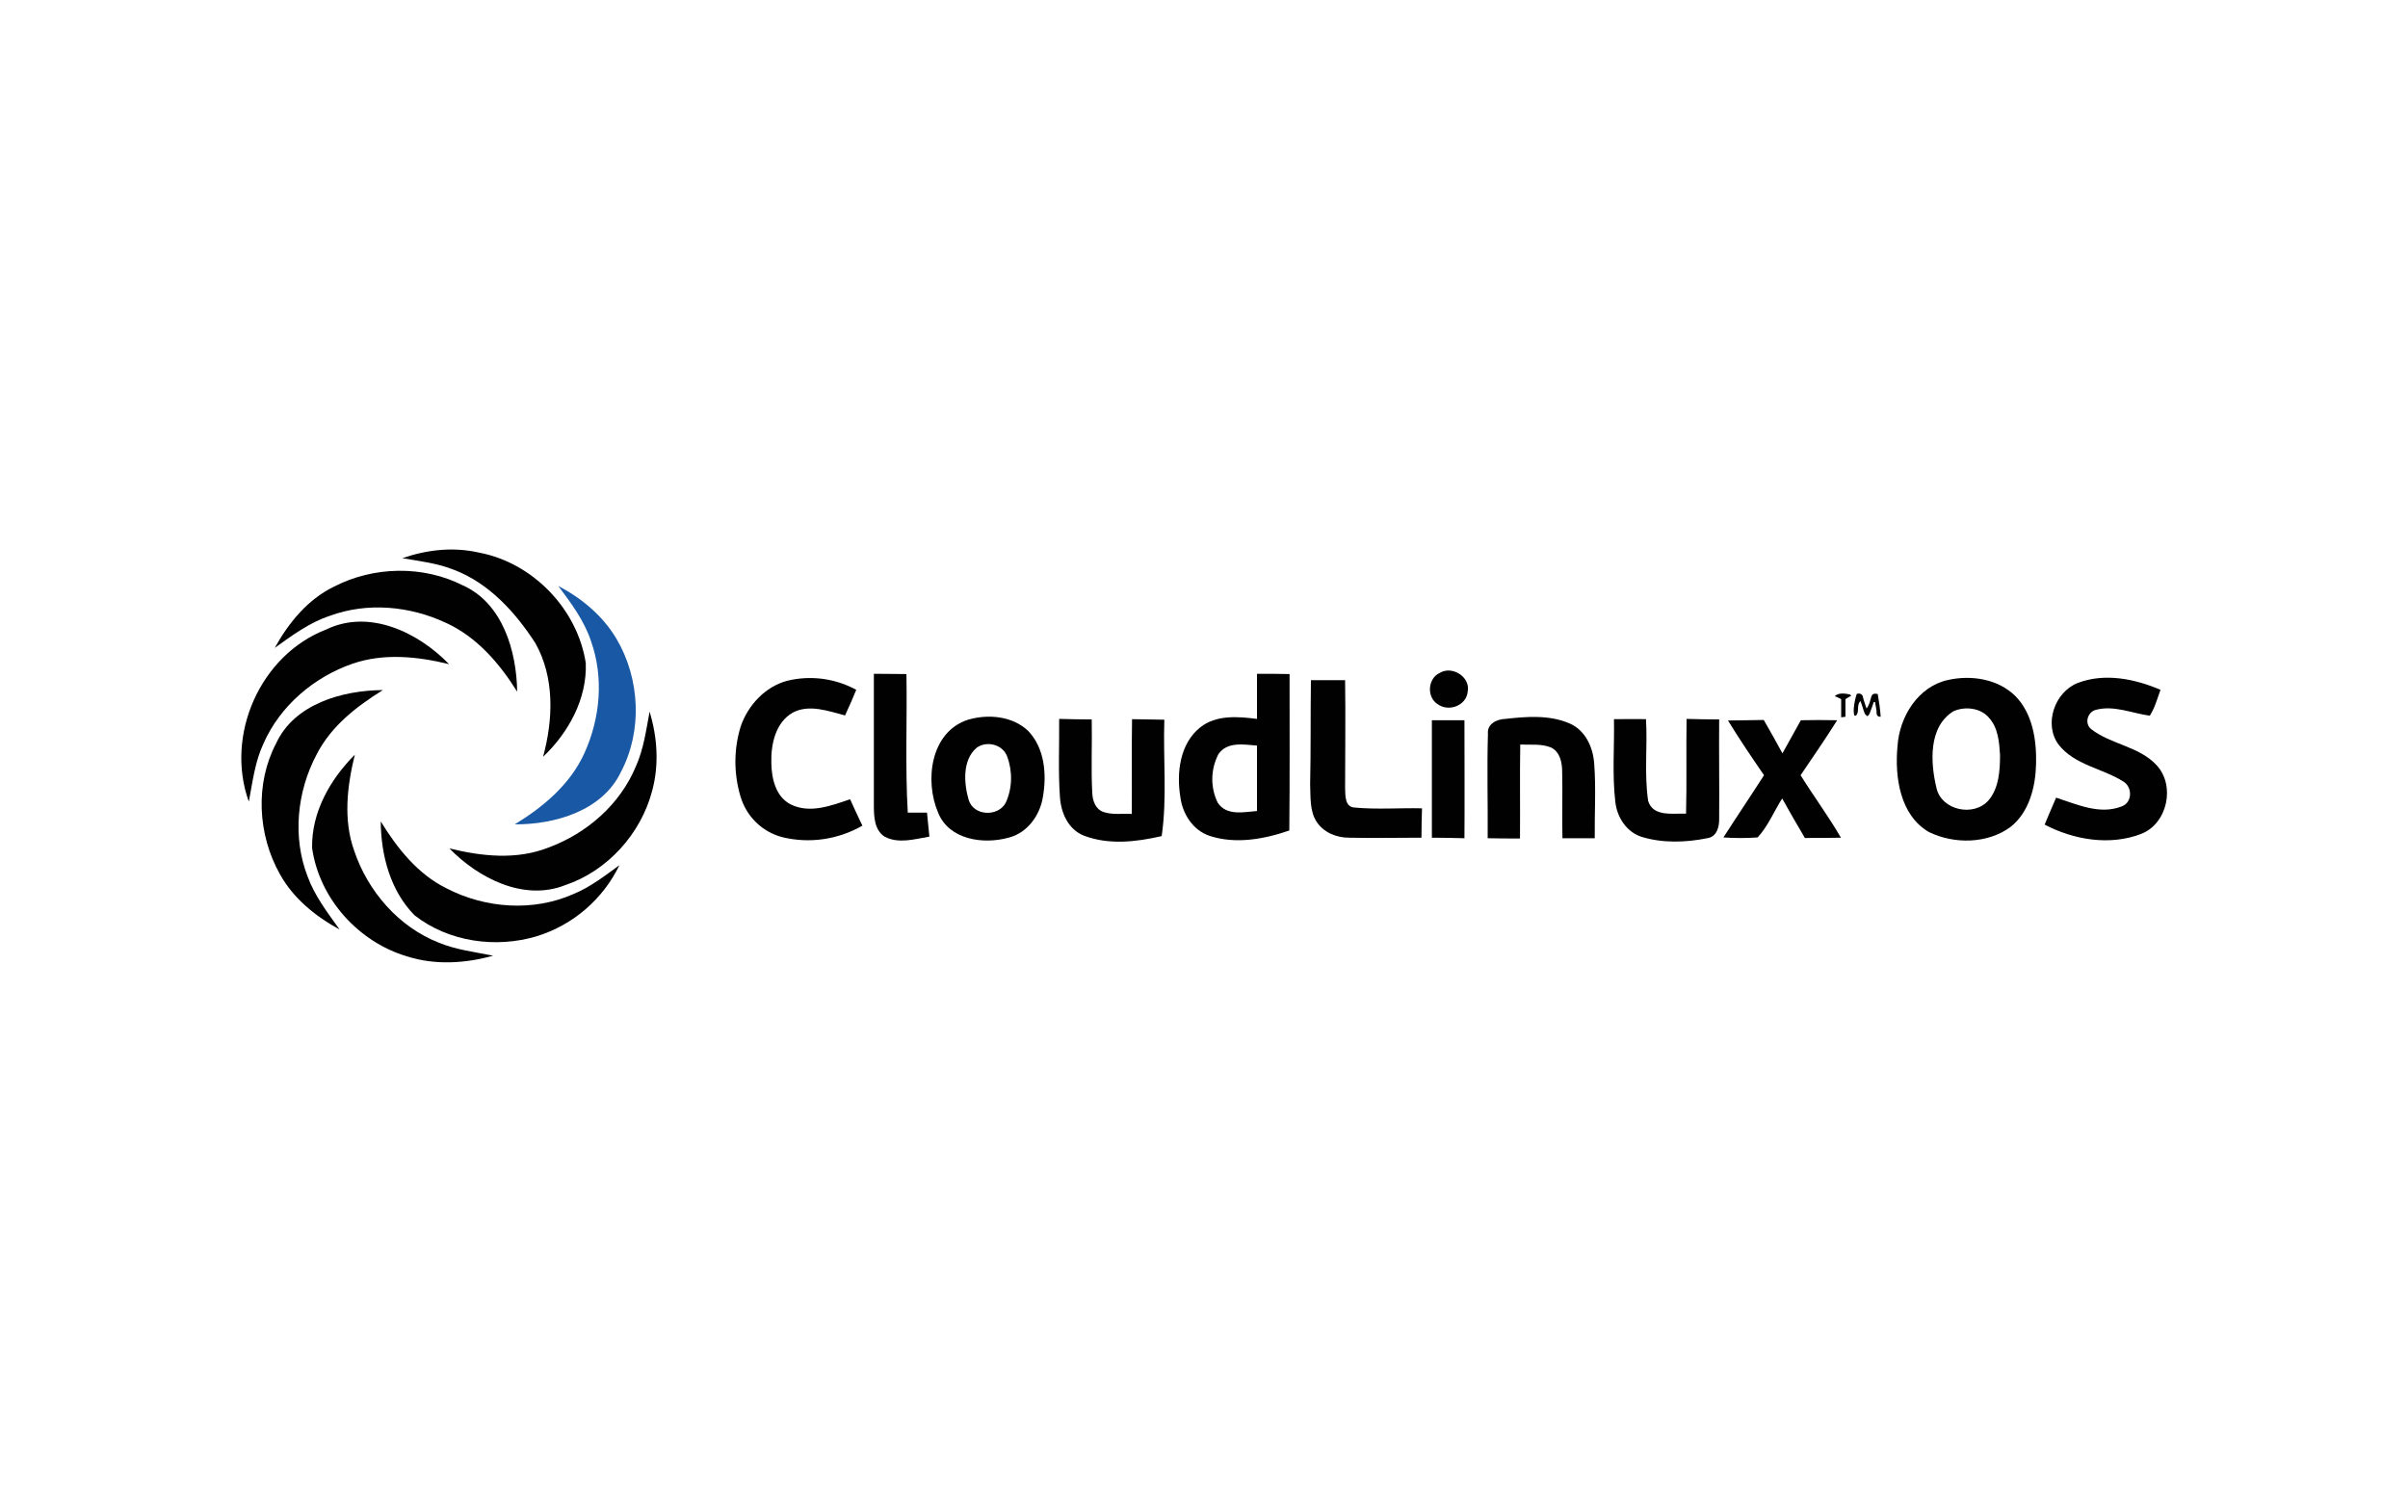 <?xml version="1.0" encoding="utf-8"?>
<!-- Generator: Adobe Illustrator 25.0.1, SVG Export Plug-In . SVG Version: 6.00 Build 0)  -->
<svg version="1.0" id="Layer_1" xmlns="http://www.w3.org/2000/svg" xmlns:xlink="http://www.w3.org/1999/xlink" x="0px" y="0px"
	 viewBox="0 0 901.9 566.4" style="enable-background:new 0 0 901.9 566.4;" xml:space="preserve">
<style type="text/css">
	.st0{fill:#010101;}
	.st1{fill:#1958A5;}
	.st2{fill:none;}
</style>
<path class="st0" d="M539.2,252.1c4.7-2.9,11.7,1.5,10.5,7.1c-0.5,5.1-7.1,7.6-11.2,4.6C534.3,261.2,534.7,254.2,539.2,252.1z"/>
<path class="st0" d="M327.3,252.4l12.2,0.1c0.3,17.3-0.5,34.6,0.5,51.9h7.2c0.3,3,0.6,6,0.9,9c-5.5,0.9-11.5,2.8-16.8,0
	c-3.8-2.5-4-7.5-4-11.6C327.3,285.2,327.3,268.8,327.3,252.4z"/>
<path class="st0" d="M470.8,252.4c4,0,8.1,0,12.2,0.1c0,19.5,0.1,39.1-0.1,58.6c-9.5,3.3-20.2,5.2-29.9,2
	c-6.2-2.1-10.1-8.2-10.9-14.5c-1.5-9.1-0.2-20,7.4-26.1c6-4.8,14.2-4.1,21.3-3.2C470.8,263.6,470.8,258,470.8,252.4z M456.3,282.6
	c-2.9,5.7-3,12.4-0.2,18.1c3.3,5,9.7,3.5,14.7,3.1c0-8.2,0-16.3,0-24.5C465.9,278.9,459.5,277.7,456.3,282.6z"/>
<path class="st0" d="M294.9,255c8.7-2.1,17.9-0.9,25.8,3.4c-1.3,3.2-2.7,6.4-4.2,9.6c-6.2-1.6-13.3-4.3-19.5-1.1
	c-6.6,3.7-8.3,12-8.1,19c0.1,5.7,1.6,12.5,7.2,15.4c7.2,3.6,15.2,0.5,22.3-1.9c1.5,3.3,3,6.6,4.6,9.9c-9.1,5.2-19.8,6.8-30,4.3
	c-7.6-2-13.5-7.8-15.7-15.4c-2.5-8.5-2.5-17.5,0.1-26C280.1,264.2,286.6,257.2,294.9,255z"/>
<path class="st0" d="M491,254.8c4.3,0,8.5,0,12.8,0c0.2,13.5,0,27.1,0,40.6c0.1,2.6-0.1,6.9,3.5,7.1c8.4,0.8,16.9,0.1,25.3,0.3
	c-0.1,3.7-0.2,7.3-0.2,11c-9.1,0-18.2,0.2-27.2,0c-4.7,0-9.5-2-12.1-6s-2.2-9.3-2.4-14C491,280.9,490.8,267.8,491,254.8z"/>
<path class="st0" d="M729.7,254.7c8.6-1.9,18.6-0.4,25.1,6c6.5,6.6,8,16.4,7.8,25.4c-0.2,8.6-2.5,18.1-9.6,23.7
	c-8.6,6.3-21,6.5-30.5,1.9c-10.9-6.3-12.9-20.7-11.8-32.2C711.4,268.5,718.4,257.1,729.7,254.7z M731.7,266.4
	c-9.5,5.8-8.7,19.3-6.4,28.8c1.9,8.4,14,10.9,19.5,4.6c3.9-4.6,4.3-11.2,4.3-17c-0.3-4.8-0.7-10.2-4.2-14
	C741.8,265.2,736.1,264.5,731.7,266.4z"/>
<path class="st0" d="M778.3,255.8c10.1-3.8,21.3-1.5,30.9,2.6c-1.2,3.3-2.1,6.7-4,9.7c-6.7-0.9-13.4-4-20.2-2.2
	c-3.1,0.8-4.4,5-1.8,7.2c7.4,5.8,17.9,6.4,24.5,13.5c7.2,7.7,4.1,22-5.8,25.8c-11.7,4.5-25.2,2.2-36.1-3.5c1.4-3.3,2.8-6.7,4.3-10.1
	c7.8,2.5,16.3,6.5,24.5,3.3c4.1-1.4,4.2-7.3,0.6-9.4c-7.8-4.9-18.2-6.1-24.2-13.8C765.4,271.3,769.5,259.2,778.3,255.8z"/>
<path class="st0" d="M362.6,269.6c7.5-2.2,16.6-1.4,22.5,4.2c6.2,6.5,7,16.3,5.5,24.8c-1.1,6.9-5.9,13.5-12.9,15.2
	c-9.4,2.6-22.2,0.8-26.3-9.3C346.2,292.5,348.5,274.1,362.6,269.6z M365.8,280.1c-5.4,4.6-4.8,13.3-3,19.5c1.8,6.1,11,6.5,13.9,1.1
	c2.5-5.5,2.6-11.8,0.5-17.4C375.5,278.8,369.5,277.4,365.8,280.1L365.8,280.1z"/>
<path class="st0" d="M557.3,274.9c-0.4-3.7,3.3-5.5,6.5-5.6c8-0.9,16.7-1.6,24.3,1.8c5.8,2.6,8.6,9,9,15c0.7,9.3,0.1,18.6,0.2,27.9
	c-4.1,0-8.1,0-12.1,0c-0.2-8.3,0.1-16.6-0.1-24.9c0-3.4-0.8-7.5-4.2-9.1c-3.7-1.5-7.7-0.9-11.5-1.1c-0.2,11.7,0,23.4-0.1,35.2
	c-4,0-8.1,0-12.1-0.1C557.3,300.9,556.9,287.9,557.3,274.9z"/>
<path class="st0" d="M396.7,269.3c4.1,0.1,8.1,0.2,12.2,0.2c0.2,9.1-0.3,18.3,0.2,27.5c0.1,2.9,1.2,6.2,4.3,7.2
	c3.4,1.1,7,0.5,10.5,0.7c0.1-11.8-0.1-23.7,0.1-35.5c4,0.1,8.1,0.1,12.1,0.2c-0.5,14.5,1.1,29.2-1,43.6c-9.5,2.2-19.9,3.4-29.2-0.2
	c-5.8-2.3-8.5-8.5-8.9-14.4C396.3,288.9,396.8,279.1,396.7,269.3z"/>
<path class="st0" d="M536.3,269.8c4,0,8.1,0,12.2,0c0,14.7,0.1,29.5,0,44.2c-4.1-0.1-8.1-0.2-12.2-0.2
	C536.3,299.1,536.3,284.4,536.3,269.8z"/>
<path class="st0" d="M604.5,269.4c4,0,8-0.1,12,0c0.6,10.2-0.7,20.5,0.8,30.6c1.8,6.1,9.3,4.6,14.2,4.8c0.3-11.8,0-23.7,0.2-35.5
	c4,0.1,8.1,0.2,12.2,0.2c-0.1,12.4,0.1,24.7,0,37c0.1,3.1-0.8,7-4.5,7.5c-8,1.6-16.6,1.9-24.5-0.5c-5.7-1.8-9.3-7.4-9.9-13.2
	C603.8,290,604.7,279.7,604.5,269.4z"/>
<path class="st0" d="M647.2,269.9c4.5-0.1,8.9-0.1,13.4-0.2c2.4,4.1,4.7,8.3,7,12.5c2.3-4.1,4.6-8.3,6.9-12.4
	c4.5-0.1,9.1-0.1,13.6,0c-4.4,7-9.1,13.8-13.7,20.6c4.9,7.9,10.5,15.4,15.1,23.4c-4.5,0.1-9,0.1-13.5,0.1c-2.9-4.9-5.7-9.8-8.5-14.8
	c-3.1,4.9-5.3,10.4-9.2,14.6c-4.3,0.3-8.5,0.3-12.8,0c5-7.8,10.2-15.5,15.2-23.3C656.1,283.7,651.5,276.9,647.2,269.9z"/>
<path class="st0" d="M150.7,209.1c9.2-3.2,19.1-4.3,28.7-2.1c20.2,3.8,36.9,21.2,40,41.4c0.5,13.4-6.5,26.1-16,35.1
	c3.8-13.9,4.4-29.7-2.9-42.6c-7.5-11.6-17.4-22.5-30.6-27.5C163.9,211,157.2,210.2,150.7,209.1z"/>
<path class="st0" d="M125,219.8c14.9-7.7,33.4-8.1,48.4-0.5c14.9,6.7,20.1,24.7,20.3,39.8c-6.6-10.6-15.1-20.5-26.7-25.8
	c-13.5-6.3-29.4-7.8-43.5-2.6c-7.6,2.5-14.2,7.4-20.6,12C108.1,233.3,115.2,224.6,125,219.8z"/>
<path class="st0" d="M122.2,235.8c16.1-7.8,34.5,1.1,46,13c-11.8-2.9-24.4-4.2-36.1-0.2c-14.5,5-27.2,15.8-33.4,29.9
	c-3.2,6.8-4.1,14.4-5.5,21.8C84.2,275.4,97.5,245.3,122.2,235.8z"/>
<path class="st0" d="M103.4,278.5c6.8-14.8,24.8-19.9,40-20c-9.8,6.1-19.4,13.5-24.8,24.1c-7.4,13.9-9.1,31-3.4,45.7
	c2.7,7.4,7.5,13.6,12,19.9c-9-4.9-17.4-11.7-22.4-20.8C96.5,312.6,95.5,293.6,103.4,278.5z"/>
<path class="st0" d="M243.3,266.6c2.9,9.5,3.6,19.8,1,29.5c-4.2,16.2-16.8,30.2-32.7,35.5c-15.5,6.1-32.5-2.7-43.3-13.8
	c12.1,3,25.2,4.4,37.1-0.3c14.4-5.3,26.9-16.2,32.8-30.5C241.1,280.5,242,273.5,243.3,266.6z"/>
<path class="st0" d="M116.9,317.7c-0.3-13.4,6.8-25.8,16-35c-2.9,11.8-4.4,24.5-0.2,36.1c5.1,15.1,16.6,28.4,31.6,34.3
	c6.5,2.7,13.5,3.5,20.4,4.9c-10.4,2.9-21.7,3.6-32.1,0.3C134.2,352.9,119.6,336.6,116.9,317.7z"/>
<path class="st0" d="M142.6,307.7c6.2,10.1,13.9,19.8,24.7,25.1c14.5,7.5,32.4,8.8,47.5,2.1c6.3-2.6,11.7-6.8,17.2-10.8
	c-6.2,12.8-17.4,22.4-30.9,26.6c-15.3,4.6-33,2.2-45.8-7.8C146.2,333.7,142.7,320.4,142.6,307.7z"/>
<path class="st1" d="M209.1,219.5c8.8,4.6,16.7,11.2,21.8,19.8c8.8,14.9,9.8,34.4,1.7,49.8c-6.9,14.6-24.7,19.8-39.8,19.7
	c10.7-6.5,20.8-15,26.1-26.7c5.9-13,7.3-28.2,2.5-41.8C218.9,232.6,213.9,225.9,209.1,219.5z"/>
<path class="st0" d="M695.4,260c0.8-0.4,1.7-0.2,2.2,0.6c0.1,0.2,0.2,0.4,0.2,0.7c0.3,1.3,0.8,2.5,1.3,4.1c1.1-1.4,1.3-2.8,1.7-4.1
	c0.3-1.3,1-1.7,2.5-1.3c0.5,2.8,0.9,5.7,1.1,8.5c-2,0-1.4-1.6-1.6-2.5s-0.3-2-0.5-3h-0.5c-0.5,1.4-1,3-1.6,4.4
	c-0.2,0.4-0.5,0.7-0.8,0.9c-0.3-0.3-0.8-0.6-1-1.1c-0.6-1.4-0.9-3-1.6-4.6c-1.6,1.7-0.2,4.1-1.7,5.5h-0.5
	C694,266.9,694.3,263.6,695.4,260"/>
<path class="st0" d="M693.4,260.6c-0.6,0.3-1.4,0.8-2.2,1.3v6.6c-0.5,0-1,0.2-1.6,0.2v-6.8c-0.9-0.5-1.6-0.8-2.4-1.1
	c1.1-1.1,3-1.3,5.8-0.6C693,260.3,693.2,260.5,693.4,260.6"/>
<rect x="66.9" y="186.4" class="st2" width="768.1" height="193.6"/>
</svg>
